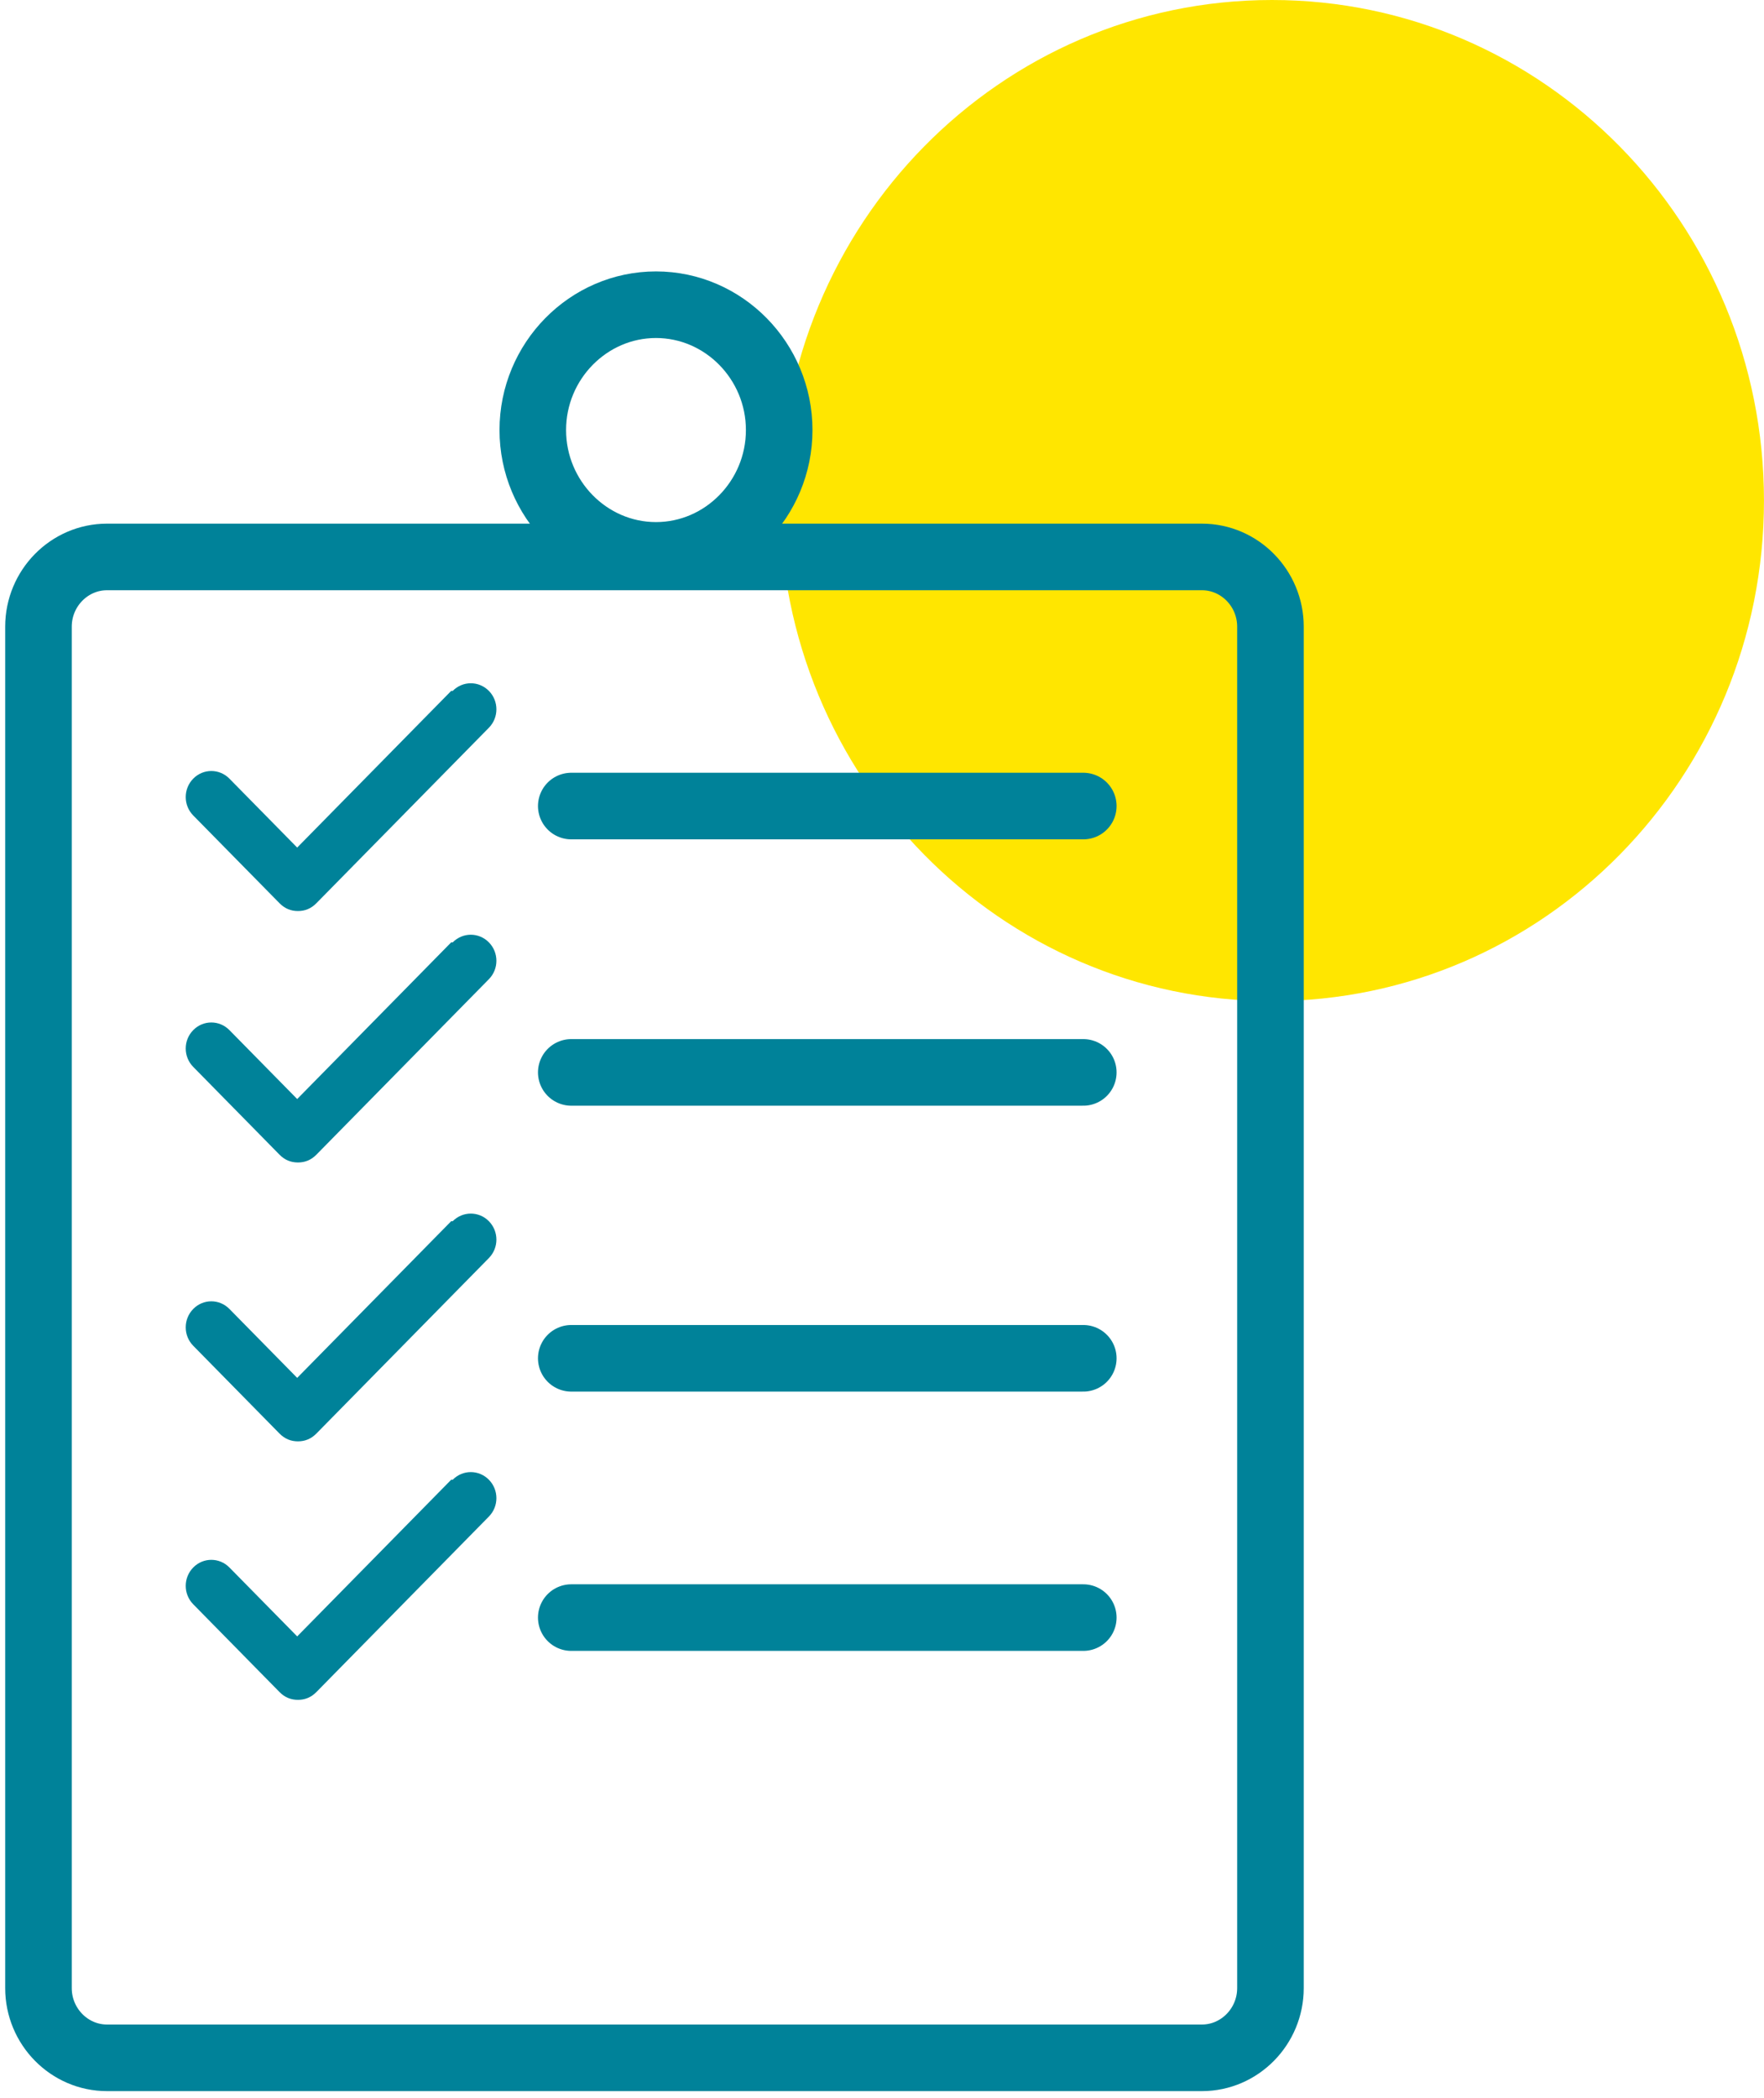 <svg width="53" height="63" viewBox="0 0 53 63" fill="none" xmlns="http://www.w3.org/2000/svg">
<path d="M52.999 15.033C52.999 23.337 46.383 30.065 38.216 30.065C30.05 30.065 23.434 23.337 23.434 15.033C23.434 6.728 30.05 0 38.216 0C46.383 0 52.999 6.728 52.999 15.033Z" fill="#FFE600"/>
<path d="M23.411 12.915C23.411 14.985 21.745 16.679 19.709 16.679C17.674 16.679 16.008 14.985 16.008 12.915C16.008 10.845 17.674 9.151 19.709 9.151C21.745 9.151 23.411 10.845 23.411 12.915Z" stroke="#008299" stroke-width="2" stroke-linecap="round"/>
<path d="M17.164 24.207H32.548" stroke="#008299" stroke-width="2" stroke-linecap="round"/>
<path d="M36.112 16.726H3.215C2.082 16.726 1.156 17.667 1.156 18.82V59.706C1.156 60.859 2.082 61.8 3.215 61.8H36.112C37.245 61.8 38.171 60.859 38.171 59.706V18.82C38.171 17.667 37.245 16.726 36.112 16.726Z" stroke="#008299" stroke-width="2" stroke-linecap="round"/>
<path d="M17.164 32.206H32.548" stroke="#008299" stroke-width="2" stroke-linecap="round"/>
<path d="M17.164 40.792H32.548" stroke="#008299" stroke-width="2" stroke-linecap="round"/>
<path d="M17.164 48.579H32.548" stroke="#008299" stroke-width="2" stroke-linecap="round"/>
<path d="M13.556 20.749L8.929 25.454L6.893 23.384C6.592 23.078 6.106 23.078 5.806 23.384C5.505 23.69 5.505 24.184 5.806 24.49L8.397 27.124C8.559 27.289 8.744 27.36 8.952 27.36C9.16 27.36 9.345 27.289 9.507 27.124L14.689 21.855C14.99 21.549 14.99 21.055 14.689 20.749C14.388 20.443 13.902 20.443 13.602 20.749H13.556Z" fill="#008299"/>
<path d="M13.556 28.301L8.929 33.006L6.893 30.936C6.592 30.63 6.106 30.63 5.806 30.936C5.505 31.241 5.505 31.735 5.806 32.041L8.397 34.676C8.559 34.841 8.744 34.911 8.952 34.911C9.16 34.911 9.345 34.841 9.507 34.676L14.689 29.406C14.99 29.101 14.99 28.607 14.689 28.301C14.388 27.995 13.902 27.995 13.602 28.301H13.556Z" fill="#008299"/>
<path d="M13.556 36.675L8.929 41.38L6.893 39.31C6.592 39.004 6.106 39.004 5.806 39.31C5.505 39.616 5.505 40.11 5.806 40.416L8.397 43.051C8.559 43.215 8.744 43.286 8.952 43.286C9.16 43.286 9.345 43.215 9.507 43.051L14.689 37.781C14.99 37.475 14.99 36.981 14.689 36.675C14.388 36.37 13.902 36.37 13.602 36.675H13.556Z" fill="#008299"/>
<path d="M13.556 44.439L8.929 49.144L6.893 47.074C6.592 46.768 6.106 46.768 5.806 47.074C5.505 47.38 5.505 47.873 5.806 48.179L8.397 50.814C8.559 50.979 8.744 51.049 8.952 51.049C9.16 51.049 9.345 50.979 9.507 50.814L14.689 45.544C14.99 45.239 14.99 44.745 14.689 44.439C14.388 44.133 13.902 44.133 13.602 44.439H13.556Z" fill="#008299"/>
</svg>
